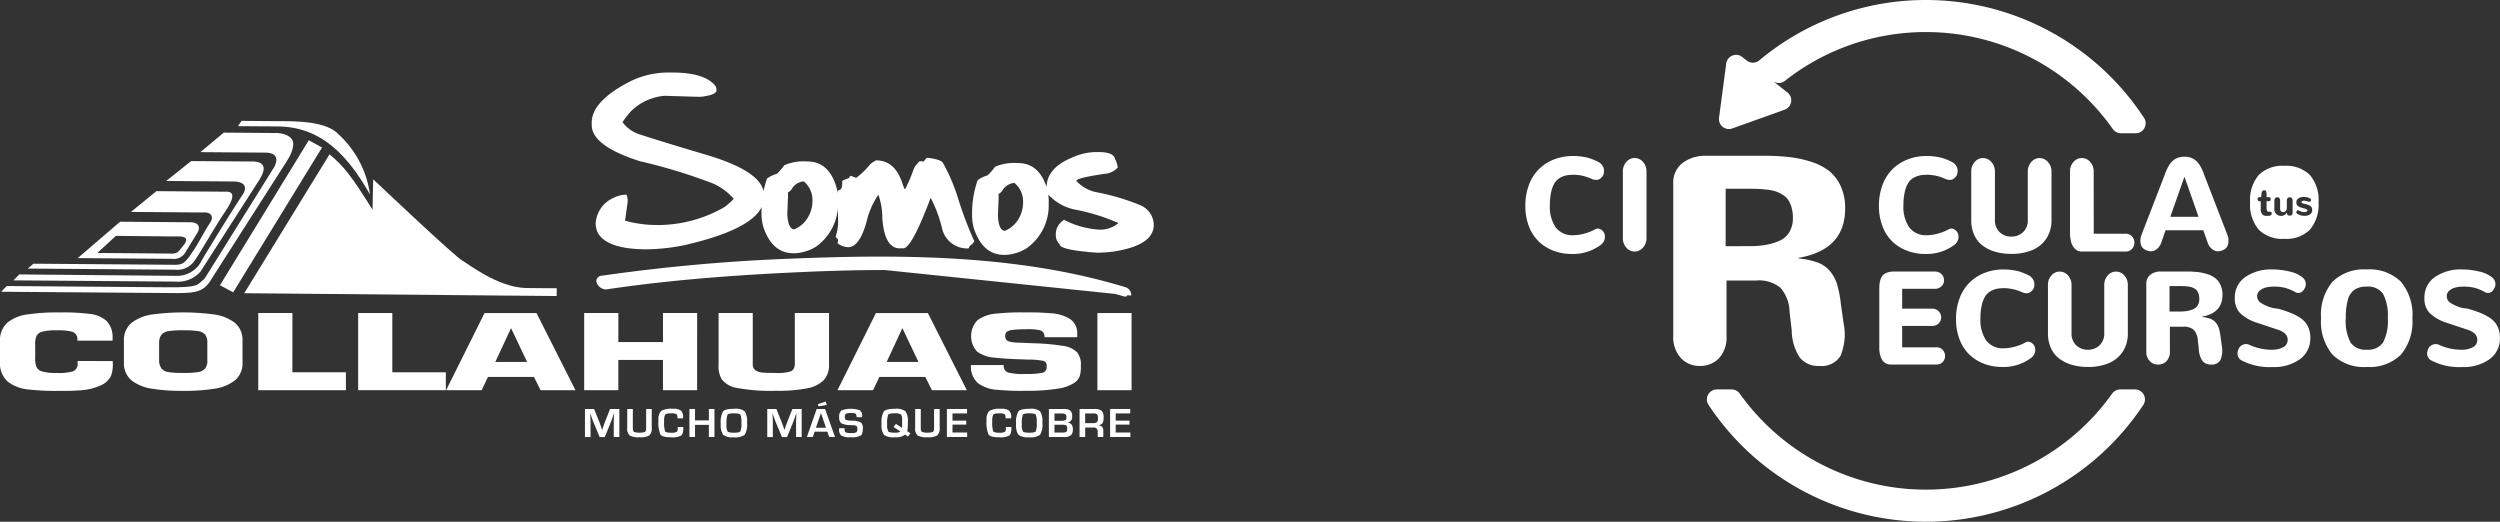 <svg xmlns="http://www.w3.org/2000/svg" width="252.722" height="52.742" viewBox="0 0 252.722 52.742">
  <rect x="0" y="0" width="252.722" height="52.742" fill="#333333" stroke="none"/>
  <g id="Grupo_5456" data-name="Grupo 5456" transform="translate(-80 -23)">
    <g id="Grupo_39" data-name="Grupo 39" transform="translate(234.193 23)">
      <g id="Grupo_33" data-name="Grupo 33" transform="translate(0 15.775)">
        <path id="Trazado_21" data-name="Trazado 21" d="M-239.182-515a4.417,4.417,0,0,1-1.48-.922,4.156,4.156,0,0,1-1-1.534,5.682,5.682,0,0,1-.366-2.089,5.875,5.875,0,0,1,.366-2.122,4.384,4.384,0,0,1,1.013-1.587,4.49,4.49,0,0,1,1.521-.977,5.159,5.159,0,0,1,1.9-.344,6.046,6.046,0,0,1,1.589.195,6.035,6.035,0,0,1,1.071.448,1.121,1.121,0,0,1,.331.324.911.911,0,0,1,.149.376,1.266,1.266,0,0,1-.006.383.749.749,0,0,1-.146.341,1.138,1.138,0,0,1-.263.246.628.628,0,0,1-.36.1,1.179,1.179,0,0,1-.438-.091,4.551,4.551,0,0,0-1.791-.428,4.384,4.384,0,0,0-.762.058,2.087,2.087,0,0,0-.665.25,1.554,1.554,0,0,0-.548.519,2.951,2.951,0,0,0-.347.9,5.844,5.844,0,0,0-.136,1.347,3.656,3.656,0,0,0,.6,2.261,2.1,2.1,0,0,0,1.778.776,4.333,4.333,0,0,0,1.1-.162,4.717,4.717,0,0,0,1.1-.435.56.56,0,0,1,.59.026.8.8,0,0,1,.389.591,1.009,1.009,0,0,1-.454.986,4.664,4.664,0,0,1-2.92.889A5.042,5.042,0,0,1-239.182-515Z" transform="translate(242.031 524.572)" fill="#fff"/>
        <path id="Trazado_22" data-name="Trazado 22" d="M-172.153-514.1a1.4,1.4,0,0,1-.347-.954V-521.8a1.409,1.409,0,0,1,.347-.957,1.081,1.081,0,0,1,.847-.4,1.085,1.085,0,0,1,.844.4,1.4,1.4,0,0,1,.35.957v6.742a1.391,1.391,0,0,1-.35.954,1.1,1.1,0,0,1-.85.4A1.079,1.079,0,0,1-172.153-514.1Z" transform="translate(182.361 523.355)" fill="#fff"/>
      </g>
      <path id="Trazado_23" data-name="Trazado 23" d="M12.866-515a4.418,4.418,0,0,1-1.479-.922,4.156,4.156,0,0,1-1-1.534,5.673,5.673,0,0,1-.367-2.089,5.866,5.866,0,0,1,.367-2.122,4.388,4.388,0,0,1,1.012-1.587,4.5,4.5,0,0,1,1.522-.977,5.155,5.155,0,0,1,1.9-.344,6.048,6.048,0,0,1,1.59.195,6.038,6.038,0,0,1,1.071.448,1.126,1.126,0,0,1,.331.324.921.921,0,0,1,.149.376,1.258,1.258,0,0,1-.007.383.744.744,0,0,1-.146.341,1.144,1.144,0,0,1-.263.246.629.629,0,0,1-.36.1,1.175,1.175,0,0,1-.438-.091,4.553,4.553,0,0,0-1.791-.428,4.386,4.386,0,0,0-.763.058,2.084,2.084,0,0,0-.665.25,1.556,1.556,0,0,0-.549.519,2.94,2.94,0,0,0-.347.9,5.833,5.833,0,0,0-.137,1.347,3.653,3.653,0,0,0,.6,2.261,2.1,2.1,0,0,0,1.778.776,4.33,4.33,0,0,0,1.1-.162,4.708,4.708,0,0,0,1.1-.435.561.561,0,0,1,.591.026.806.806,0,0,1,.389.591,1.008,1.008,0,0,1-.454.986,4.663,4.663,0,0,1-2.92.889A5.042,5.042,0,0,1,12.866-515Z" transform="translate(25.727 540.347)" fill="#fff"/>
      <path id="Trazado_24" data-name="Trazado 24" d="M78.245-513.6a3.913,3.913,0,0,1-1.281-.629,2.761,2.761,0,0,1-.85-1.074,3.583,3.583,0,0,1-.3-1.509v-4.905a1.4,1.4,0,0,1,.347-.954,1.085,1.085,0,0,1,.847-.4,1.1,1.1,0,0,1,.847.4,1.382,1.382,0,0,1,.354.954v4.866a1.63,1.63,0,0,0,.49,1.282,1.688,1.688,0,0,0,1.165.438,1.709,1.709,0,0,0,1.174-.438,1.625,1.625,0,0,0,.493-1.282v-4.866a1.389,1.389,0,0,1,.35-.954,1.088,1.088,0,0,1,.844-.4,1.1,1.1,0,0,1,.847.4,1.383,1.383,0,0,1,.354.954v4.905a3.3,3.3,0,0,1-.529,1.891,3.149,3.149,0,0,1-1.431,1.158,5.428,5.428,0,0,1-2.1.376A5.746,5.746,0,0,1,78.245-513.6Z" transform="translate(-30.737 539.051)" fill="#fff"/>
      <path id="Trazado_25" data-name="Trazado 25" d="M146.708-514a1.562,1.562,0,0,1-.38-.714,4,4,0,0,1-.1-.941V-521.8a1.39,1.39,0,0,1,.35-.954,1.088,1.088,0,0,1,.844-.4,1.1,1.1,0,0,1,.85.4,1.389,1.389,0,0,1,.35.954l.007,6.3h3.251a.81.81,0,0,1,.607.26.882.882,0,0,1,.25.636.893.893,0,0,1-.25.639.806.806,0,0,1-.607.263h-4.451A.941.941,0,0,1,146.708-514Z" transform="translate(-91.167 539.13)" fill="#fff"/>
      <path id="Trazado_26" data-name="Trazado 26" d="M202.761-516.64h-3.815l-.428,1.22a1.389,1.389,0,0,1-.464.688.925.925,0,0,1-.633.217,1.361,1.361,0,0,1-.607-.195.832.832,0,0,1-.38-.552,1.6,1.6,0,0,1,.052-.847l2.368-6.125a4.706,4.706,0,0,1,.415-.925,1.993,1.993,0,0,1,.487-.568,1.624,1.624,0,0,1,.516-.269,2.074,2.074,0,0,1,.58-.075,2.077,2.077,0,0,1,.581.075,1.628,1.628,0,0,1,.516.269,2.006,2.006,0,0,1,.487.568,4.757,4.757,0,0,1,.415.925l2.368,6.125a1.6,1.6,0,0,1,.052.847.833.833,0,0,1-.379.552,1.364,1.364,0,0,1-.607.195.923.923,0,0,1-.632-.217,1.385,1.385,0,0,1-.464-.688Zm-1.908-5.412L199.425-518h2.855Z" transform="translate(-134.223 539.916)" fill="#fff"/>
      <g id="Grupo_37" data-name="Grupo 37" transform="translate(14.954 15.75)">
        <g id="Grupo_36" data-name="Grupo 36">
          <g id="Grupo_35" data-name="Grupo 35">
            <g id="Grupo_34" data-name="Grupo 34">
              <path id="Trazado_27" data-name="Trazado 27" d="M-135.827-504.318a3.124,3.124,0,0,1-.759-2.225v-15.363a2.511,2.511,0,0,1,.941-2.123,3.781,3.781,0,0,1,2.371-.722h5.865a22.992,22.992,0,0,1,2.517.124,11.511,11.511,0,0,1,2.218.474,5.728,5.728,0,0,1,1.831.926,4.192,4.192,0,0,1,1.182,1.539,5.274,5.274,0,0,1,.452,2.261q0,4.173-4.7,4.99v.059a7.967,7.967,0,0,1,1.926.416,2.982,2.982,0,0,1,1.233.861,3.809,3.809,0,0,1,.729,1.357,11.709,11.709,0,0,1,.387,2.035l.277,1.94a5.611,5.611,0,0,1-.328,3.253,2.233,2.233,0,0,1-2.123,1.007,2.38,2.38,0,0,1-1.984-.846,5.057,5.057,0,0,1-.817-2.728l-.219-1.911a3.826,3.826,0,0,0-.912-2.407,3.424,3.424,0,0,0-2.473-.744H-131.2v5.6a3.105,3.105,0,0,1-.759,2.254,2.589,2.589,0,0,1-1.941.781A2.524,2.524,0,0,1-135.827-504.318Zm6.9-11.3a10.373,10.373,0,0,0,1.6-.109,6.194,6.194,0,0,0,1.386-.394A2.239,2.239,0,0,0-124.87-517a2.729,2.729,0,0,0,.379-1.488,3.671,3.671,0,0,0-.138-1.058,2.738,2.738,0,0,0-.35-.766,1.81,1.81,0,0,0-.583-.525,3.634,3.634,0,0,0-.708-.328,4.419,4.419,0,0,0-.868-.168q-.533-.058-.912-.073t-.992-.015h-2.247v5.807Z" transform="translate(136.586 524.751)" fill="#fff"/>
            </g>
          </g>
        </g>
      </g>
      <path id="Trazado_28" data-name="Trazado 28" d="M280.662-516.667a3.387,3.387,0,0,0-2.582-.924,3.393,3.393,0,0,0-2.587.924,3.894,3.894,0,0,0-.874,2.768,3.887,3.887,0,0,0,.874,2.763,3.393,3.393,0,0,0,2.587.924,3.387,3.387,0,0,0,2.582-.924,3.888,3.888,0,0,0,.874-2.763A3.9,3.9,0,0,0,280.662-516.667Zm-3.892,4.02a.153.153,0,0,1-.076.064,1.283,1.283,0,0,1-.425.05.569.569,0,0,1-.426-.167.778.778,0,0,1-.15-.536v-.783h-.112a.211.211,0,0,1-.154-.05.219.219,0,0,1-.051-.162.172.172,0,0,1,.2-.193h.159l.04-.359q.033-.341.28-.341.228,0,.228.372v.328h.225q.193,0,.193.206a.2.2,0,0,1-.05.15.213.213,0,0,1-.155.049h-.214v.655a.677.677,0,0,0,.055.327.206.206,0,0,0,.2.082l.107-.006a.135.135,0,0,1,.091.03.16.16,0,0,1,.053.082.338.338,0,0,1,.012.1A.191.191,0,0,1,276.77-512.647Zm2.146-.231a.349.349,0,0,1-.072.242.291.291,0,0,1-.225.078q-.287,0-.287-.324v-.022a.588.588,0,0,1-.226.278.714.714,0,0,1-.381.09.631.631,0,0,1-.467-.191.71.71,0,0,1-.189-.522v-.769a.5.5,0,0,1,.073-.295.267.267,0,0,1,.231-.1.24.24,0,0,1,.215.1.533.533,0,0,1,.066.3v.76a.35.35,0,0,0,.084.25.283.283,0,0,0,.215.088.351.351,0,0,0,.268-.118.418.418,0,0,0,.11-.3v-.685a.5.5,0,0,1,.073-.295.267.267,0,0,1,.231-.1.24.24,0,0,1,.215.1.531.531,0,0,1,.067.3Zm1.567.287a1.115,1.115,0,0,1-.422.053,1.276,1.276,0,0,1-.7-.223.173.173,0,0,1-.066-.092.169.169,0,0,1,0-.106.24.24,0,0,1,.054-.091.144.144,0,0,1,.1-.046.237.237,0,0,1,.126.027l.069.036c.037.02.07.037.1.049a.733.733,0,0,0,.119.04.759.759,0,0,0,.16.024.536.536,0,0,0,.123,0,.776.776,0,0,0,.124-.021.2.2,0,0,0,.1-.054.139.139,0,0,0,.039-.1.123.123,0,0,0-.057-.093.426.426,0,0,0-.162-.071l-.254-.068q-.143-.041-.23-.071a1.277,1.277,0,0,1-.175-.077.439.439,0,0,1-.134-.1.451.451,0,0,1-.075-.138.582.582,0,0,1-.028-.192.466.466,0,0,1,.232-.416,1.025,1.025,0,0,1,.62-.124,1.211,1.211,0,0,1,.213.029,1.233,1.233,0,0,1,.154.043q.053.021.136.059a.209.209,0,0,1,.1.085.174.174,0,0,1,.027.107.236.236,0,0,1-.034.1.13.13,0,0,1-.087.06.24.24,0,0,1-.13-.011,1.573,1.573,0,0,0-.374-.088c-.044,0-.091,0-.141,0a.308.308,0,0,0-.135.036.1.1,0,0,0-.061.089.122.122,0,0,0,.049.1.44.44,0,0,0,.161.062l.252.063a2.275,2.275,0,0,1,.259.082.791.791,0,0,1,.189.106.407.407,0,0,1,.127.157.544.544,0,0,1,.044.22.545.545,0,0,1-.1.348A.61.61,0,0,1,280.483-512.591Z" transform="translate(-201.351 534.356)" fill="#fff"/>
      <path id="Trazado_29" data-name="Trazado 29" d="M-70.831-358.218a1.016,1.016,0,0,0-.825.43,23.111,23.111,0,0,1-18.818,9.7,23.112,23.112,0,0,1-18.818-9.7,1.015,1.015,0,0,0-.825-.43h-1.49a1.009,1.009,0,0,0-.844,1.564,26.367,26.367,0,0,0,21.977,11.811A26.367,26.367,0,0,0-68.5-356.654a1.009,1.009,0,0,0-.844-1.564Z" transform="translate(130.972 397.585)" fill="#fff"/>
      <path id="Trazado_30" data-name="Trazado 30" d="M-83.089-635.809a26.243,26.243,0,0,0-16.85,6.105,1,1,0,0,1-1.261.015h0l-.456-.358a1.008,1.008,0,0,0-1.622.66l-.727,5.481a1.008,1.008,0,0,0,1.339,1.082l5.294-1.895a1.008,1.008,0,0,0,.283-1.742l-.684-.537-2.095-1.645,1.283,1.007a1,1,0,0,0,1.238,0,23.007,23.007,0,0,1,14.257-4.933,23.114,23.114,0,0,1,18.888,9.8,1.016,1.016,0,0,0,.828.434h1.484a1.009,1.009,0,0,0,.846-1.56A26.368,26.368,0,0,0-83.089-635.809Z" transform="translate(123.587 635.809)" fill="#fff"/>
      <g id="Grupo_38" data-name="Grupo 38" transform="translate(35.782 27.242)">
        <path id="Trazado_31" data-name="Trazado 31" d="M10.895-433a1,1,0,0,1-.362-.394,2.136,2.136,0,0,1-.191-.526,2.714,2.714,0,0,1-.061-.588v-5.866q0-.368.026-.62a2.177,2.177,0,0,1,.116-.507,1.053,1.053,0,0,1,.249-.41,1.13,1.13,0,0,1,.433-.249,2.056,2.056,0,0,1,.662-.094h4.161a.878.878,0,0,1,.636.255.837.837,0,0,1,.262.623.817.817,0,0,1-.262.617.89.89,0,0,1-.636.249H12.594v2.009h3.043a.877.877,0,0,1,.636.255.837.837,0,0,1,.262.623.816.816,0,0,1-.262.617.89.89,0,0,1-.636.249H12.594v2.164h3.5a.788.788,0,0,1,.591.252.86.86,0,0,1,.242.62.85.85,0,0,1-.242.617.792.792,0,0,1-.591.249H11.438A1,1,0,0,1,10.895-433Z" transform="translate(-10.281 442.462)" fill="#fff"/>
        <path id="Trazado_32" data-name="Trazado 32" d="M67.83-434.18a4.409,4.409,0,0,1-1.473-.917,4.144,4.144,0,0,1-1-1.528,5.651,5.651,0,0,1-.365-2.08,5.845,5.845,0,0,1,.365-2.113,4.363,4.363,0,0,1,1.008-1.58,4.465,4.465,0,0,1,1.515-.972,5.134,5.134,0,0,1,1.893-.343,6.015,6.015,0,0,1,1.583.194,6.022,6.022,0,0,1,1.066.446,1.129,1.129,0,0,1,.329.323.911.911,0,0,1,.149.375,1.261,1.261,0,0,1-.007.381.745.745,0,0,1-.145.339,1.135,1.135,0,0,1-.262.246.626.626,0,0,1-.359.1,1.162,1.162,0,0,1-.436-.091,4.538,4.538,0,0,0-1.783-.426,4.375,4.375,0,0,0-.759.058,2.086,2.086,0,0,0-.662.249,1.548,1.548,0,0,0-.546.517,2.932,2.932,0,0,0-.346.892,5.8,5.8,0,0,0-.135,1.341,3.64,3.64,0,0,0,.594,2.251,2.1,2.1,0,0,0,1.77.772,4.322,4.322,0,0,0,1.1-.162,4.693,4.693,0,0,0,1.092-.433.559.559,0,0,1,.588.026.8.8,0,0,1,.387.588,1,1,0,0,1-.452.982,4.645,4.645,0,0,1-2.907.885A5.016,5.016,0,0,1,67.83-434.18Z" transform="translate(-57.234 443.713)" fill="#fff"/>
        <path id="Trazado_33" data-name="Trazado 33" d="M132.928-432.784a3.9,3.9,0,0,1-1.276-.627,2.75,2.75,0,0,1-.847-1.07,3.571,3.571,0,0,1-.3-1.5v-4.884a1.392,1.392,0,0,1,.346-.95,1.081,1.081,0,0,1,.843-.394,1.093,1.093,0,0,1,.843.394,1.376,1.376,0,0,1,.352.95v4.846a1.623,1.623,0,0,0,.488,1.276,1.682,1.682,0,0,0,1.16.436,1.7,1.7,0,0,0,1.169-.436,1.616,1.616,0,0,0,.491-1.276v-4.846a1.385,1.385,0,0,1,.349-.95,1.084,1.084,0,0,1,.84-.394,1.093,1.093,0,0,1,.843.394,1.376,1.376,0,0,1,.352.95v4.884a3.282,3.282,0,0,1-.527,1.883,3.134,3.134,0,0,1-1.424,1.154,5.413,5.413,0,0,1-2.093.375A5.72,5.72,0,0,1,132.928-432.784Z" transform="translate(-113.455 442.423)" fill="#fff"/>
        <path id="Trazado_34" data-name="Trazado 34" d="M200.957-433.251a1.383,1.383,0,0,1-.336-.985v-6.8a1.112,1.112,0,0,1,.417-.94,1.673,1.673,0,0,1,1.05-.32h2.6a10.178,10.178,0,0,1,1.115.055,5.1,5.1,0,0,1,.982.21,2.539,2.539,0,0,1,.811.41,1.854,1.854,0,0,1,.523.682,2.336,2.336,0,0,1,.2,1q0,1.848-2.08,2.21v.026a3.539,3.539,0,0,1,.853.184,1.321,1.321,0,0,1,.546.381,1.683,1.683,0,0,1,.323.6,5.17,5.17,0,0,1,.171.9l.123.859a2.487,2.487,0,0,1-.146,1.441.988.988,0,0,1-.94.446,1.053,1.053,0,0,1-.879-.375,2.242,2.242,0,0,1-.362-1.208l-.1-.846a1.694,1.694,0,0,0-.4-1.066,1.517,1.517,0,0,0-1.1-.329h-1.324v2.481a1.376,1.376,0,0,1-.336,1,1.145,1.145,0,0,1-.859.346A1.118,1.118,0,0,1,200.957-433.251Zm3.056-5a4.6,4.6,0,0,0,.708-.048,2.743,2.743,0,0,0,.614-.175.988.988,0,0,0,.475-.391,1.208,1.208,0,0,0,.168-.659,1.625,1.625,0,0,0-.061-.469,1.223,1.223,0,0,0-.155-.339.8.8,0,0,0-.258-.233,1.6,1.6,0,0,0-.313-.145,1.954,1.954,0,0,0-.384-.074q-.236-.026-.4-.032t-.439-.007h-1v2.572Z" transform="translate(-173.628 442.5)" fill="#fff"/>
        <path id="Trazado_35" data-name="Trazado 35" d="M264.344-434.552a.77.77,0,0,1-.284-.333.784.784,0,0,1-.068-.41,1.281,1.281,0,0,1,.116-.407.768.768,0,0,1,.271-.32.909.909,0,0,1,.394-.149.822.822,0,0,1,.481.107,5.521,5.521,0,0,0,2.177.465,2.406,2.406,0,0,0,1.173-.252.823.823,0,0,0,.455-.769q0-.678-.995-1.008l-2.145-.711a4.4,4.4,0,0,1-1.705-1,2.145,2.145,0,0,1-.5-1.5,2.487,2.487,0,0,1,1.04-2.094,4.574,4.574,0,0,1,2.81-.782,7.2,7.2,0,0,1,1.722.217,2.987,2.987,0,0,1,1.341.643.833.833,0,0,1,.245.439.817.817,0,0,1-.026.459,1.308,1.308,0,0,1-.223.381.6.6,0,0,1-.346.217.661.661,0,0,1-.4-.042,4.756,4.756,0,0,0-1.076-.455,4.576,4.576,0,0,0-1.147-.126,3.271,3.271,0,0,0-.808.094,1.441,1.441,0,0,0-.62.32.712.712,0,0,0-.252.549.777.777,0,0,0,.346.662,3.937,3.937,0,0,0,1.018.475,2.283,2.283,0,0,0,.494.1,2.433,2.433,0,0,1,.5.1q.594.181,1.018.349a5.6,5.6,0,0,1,.824.41,2.609,2.609,0,0,1,.643.527,2.209,2.209,0,0,1,.387.682,2.591,2.591,0,0,1,.145.895,2.586,2.586,0,0,1-1.04,2.168,4.517,4.517,0,0,1-2.817.8A6.049,6.049,0,0,1,264.344-434.552Z" transform="translate(-227.776 443.713)" fill="#fff"/>
        <path id="Trazado_36" data-name="Trazado 36" d="M326.341-435.094a5.189,5.189,0,0,1-1.167-3.689,5.2,5.2,0,0,1,1.167-3.7,4.53,4.53,0,0,1,3.453-1.234,4.522,4.522,0,0,1,3.447,1.234,5.2,5.2,0,0,1,1.166,3.7,5.191,5.191,0,0,1-1.166,3.689,4.522,4.522,0,0,1-3.447,1.234A4.53,4.53,0,0,1,326.341-435.094Zm5.091-1.221a4.6,4.6,0,0,0,.488-2.468,4.631,4.631,0,0,0-.488-2.481,1.836,1.836,0,0,0-1.638-.717,2.178,2.178,0,0,0-1.224.3,1.8,1.8,0,0,0-.675,1,6.527,6.527,0,0,0-.219,1.893,4.6,4.6,0,0,0,.487,2.468,1.829,1.829,0,0,0,1.632.717A1.836,1.836,0,0,0,331.432-436.315Z" transform="translate(-280.517 443.713)" fill="#fff"/>
        <path id="Trazado_37" data-name="Trazado 37" d="M399.513-434.552a.77.77,0,0,1-.284-.333.782.782,0,0,1-.068-.41,1.274,1.274,0,0,1,.116-.407.768.768,0,0,1,.271-.32.911.911,0,0,1,.394-.149.821.821,0,0,1,.481.107,5.522,5.522,0,0,0,2.177.465,2.407,2.407,0,0,0,1.173-.252.823.823,0,0,0,.455-.769q0-.678-.995-1.008l-2.145-.711a4.4,4.4,0,0,1-1.706-1,2.145,2.145,0,0,1-.5-1.5,2.488,2.488,0,0,1,1.04-2.094,4.573,4.573,0,0,1,2.81-.782,7.2,7.2,0,0,1,1.722.217,2.986,2.986,0,0,1,1.34.643.831.831,0,0,1,.245.439.819.819,0,0,1-.025.459,1.311,1.311,0,0,1-.223.381.6.6,0,0,1-.346.217.661.661,0,0,1-.4-.042,4.757,4.757,0,0,0-1.076-.455,4.577,4.577,0,0,0-1.147-.126,3.27,3.27,0,0,0-.808.094,1.442,1.442,0,0,0-.62.32.712.712,0,0,0-.252.549.778.778,0,0,0,.346.662,3.938,3.938,0,0,0,1.018.475,2.283,2.283,0,0,0,.494.1,2.434,2.434,0,0,1,.5.1q.594.181,1.018.349a5.592,5.592,0,0,1,.824.41,2.605,2.605,0,0,1,.643.527,2.209,2.209,0,0,1,.388.682,2.591,2.591,0,0,1,.145.895,2.586,2.586,0,0,1-1.04,2.168,4.517,4.517,0,0,1-2.817.8A6.05,6.05,0,0,1,399.513-434.552Z" transform="translate(-343.776 443.713)" fill="#fff"/>
      </g>
    </g>
    <g id="Grupo_98" data-name="Grupo 98" transform="translate(80 30.334)">
      <g id="Grupo_87" data-name="Grupo 87" transform="translate(59.819 0)">
        <g id="Grupo_86" data-name="Grupo 86" transform="translate(0)">
          <path id="Trazado_126" data-name="Trazado 126" d="M241.132,70.34a3.251,3.251,0,0,1-.427,1.51,2.869,2.869,0,0,1-1.4,1.252q-.648,0-.717-1.557l.075-1.84-.017-.318a1.159,1.159,0,0,0,.377-.325,1.54,1.54,0,0,1,1.232-.8,2.444,2.444,0,0,1,.876,1.934Zm13.2-3.913q-.1-.338-1.444-.54l-.212,0-.317.373-.365-.051a2.4,2.4,0,0,0-.614.767,15.573,15.573,0,0,1-.867,2.047h-.081l-.159-.4q-.73-2.472-2.7-2.486a2.4,2.4,0,0,0-.6.391,7.984,7.984,0,0,1-1.419,1.378L245,67.7c-.054,0-.116.08-.185.239q-.67.207-.671.313l0,.212q-.006.713-.441.71l-.021.274a3.833,3.833,0,0,0-.18-.767q-.781-2.415-2.857-2.431h-.04a4.849,4.849,0,0,0-2.312.379,6.067,6.067,0,0,1-.746.862,3.151,3.151,0,0,0-1.007.484,9.443,9.443,0,0,0-.355,1.283q-.414-2.062-5.654-3.64-4.617-1.373-6.7-2.053a3.5,3.5,0,0,1-1.9-1.286,8.283,8.283,0,0,1,.9-1.151,5.5,5.5,0,0,1,3.355-1.518l3.281.1a2.857,2.857,0,0,0,.851-.071q1.116-.175,1.119-.609a1.075,1.075,0,0,0-.1-.4q-1.053-1.347-4.284-1.371l-.456,0a8.668,8.668,0,0,0-3.968.935q-3.794,1.967-3.811,4.107l0,.251q-.017,2.111,4.862,3.669a55.388,55.388,0,0,1,7.366,2.242,5.948,5.948,0,0,1,2.125,1.558,5.77,5.77,0,0,1-.939.841,13.424,13.424,0,0,1-7,1.809,11.7,11.7,0,0,1-3.045-.436l.269-1.936a1.7,1.7,0,0,0-.126-.694,2.952,2.952,0,0,0-1.269.308,3.006,3.006,0,0,0-1.843,2.589,2.254,2.254,0,0,0,.245,1.013q.959,1.588,4.818,1.616a19.882,19.882,0,0,0,3.923-.425q6.663-1.533,7.789-3.843-.009.208-.012.421v.2a4.824,4.824,0,0,0,.191,1.4q.88,2.629,3.038,2.644h.142a4.45,4.45,0,0,0,2.142-.668,5.268,5.268,0,0,0,2.2-3.844l.037,1.355a4.666,4.666,0,0,1-.265,1.492l.251.281,0,.174-.052.2a1.959,1.959,0,0,0,1.06.4q1.145.008,1.864-2.531a8.008,8.008,0,0,1,1.207-2.777,7.072,7.072,0,0,1,.4,2.393q.219,3.019,1.758,3.03l.354,0q.85.006,2.755-5.069h.04a13.575,13.575,0,0,1,1.12,3.006,2.6,2.6,0,0,0,2.617,2.072c.094,0,.142-.067.143-.2q.5-.391.5-.546a39,39,0,0,1-1.577-4.137,18.7,18.7,0,0,0-1.57-3.742" transform="translate(-218.82 -57.261)" fill="#fff"/>
          <path id="Trazado_127" data-name="Trazado 127" d="M347.126,88.194a3.248,3.248,0,0,1-.427,1.51,2.872,2.872,0,0,1-1.4,1.252q-.649,0-.717-1.557l.076-1.84-.017-.318a1.138,1.138,0,0,0,.377-.325,1.538,1.538,0,0,1,1.232-.8,2.441,2.441,0,0,1,.875,1.934Zm11.962.222a22.912,22.912,0,0,0-4.406-1.333,3.771,3.771,0,0,1-2.168-1.163q0-.318,2.933-.73a1.9,1.9,0,0,0,1.25-.637,2.948,2.948,0,0,0-.267-.85q-.156-.7-1.635-.706l-.334,0a6.01,6.01,0,0,0-2.364.551q-2.561,1.043-2.6,3a.038.038,0,0,0,0-.007q-.781-2.416-2.857-2.43h-.04a4.851,4.851,0,0,0-2.313.378,6.052,6.052,0,0,1-.746.862,3.138,3.138,0,0,0-1.007.484,10.022,10.022,0,0,0-.563,3.312l0,.2a4.829,4.829,0,0,0,.191,1.4q.88,2.629,3.038,2.644h.142a4.465,4.465,0,0,0,2.142-.669,5.3,5.3,0,0,0,2.233-4.408l0-.356a4.645,4.645,0,0,0-.044-.665,5.006,5.006,0,0,0,2.874,1.553,20.191,20.191,0,0,1,4.183,1.313v.039a2.8,2.8,0,0,1-1.919.641,8.857,8.857,0,0,1-3.537-.989,1.692,1.692,0,0,0-.841,1.333l0,.192a1.239,1.239,0,0,0,.387.938q0,.587,3.751.856A12.222,12.222,0,0,0,356.609,93q3.713-.657,3.728-2.633a2.189,2.189,0,0,0-1.25-1.946" transform="translate(-303.522 -74.96)" fill="#fff"/>
        </g>
        <path id="Trazado_128" data-name="Trazado 128" d="M273.722,119.93c-6.921-2.1-14.8-3.074-24.785-3.074-2.5,0-5.244.061-8.378.185a182.967,182.967,0,0,0-19.708,1.746.568.568,0,0,0-.557.588,1.031,1.031,0,0,0,.974.795.751.751,0,0,0,.107-.008c5.311-.79,11.08-1.321,18.157-1.672,3.8-.189,6.954-.277,9.927-.277l23.28,2.415c.275.079.553.151.826.234a.7.7,0,0,0,.2.033h0a.2.2,0,0,0,.215-.139l.391.041A.842.842,0,0,0,273.722,119.93Z" transform="translate(-219.833 -98.25)" fill="#fff"/>
      </g>
      <g id="Grupo_91" data-name="Grupo 91" transform="translate(59.134 33.256)">
        <path id="Trazado_129" data-name="Trazado 129" d="M220.1,166.2v2.831h-.564v-1.543c0-.123,0-.263.011-.419l.011-.212.011-.209h-.018l-.068.2-.065.2q-.091.266-.141.392l-.654,1.6h-.515l-.66-1.585q-.054-.13-.144-.392l-.067-.2-.068-.195h-.018l.011.205.011.207q.014.241.013.413v1.543h-.564V166.2h.92l.532,1.311c.037.091.085.222.144.392l.066.2.068.195h.019l.063-.195.065-.195c.054-.165.1-.3.14-.39l.523-1.315Z" transform="translate(-216.624 -165.446)" fill="#fff"/>
        <path id="Trazado_130" data-name="Trazado 130" d="M232.22,166.2h.565v1.884a.979.979,0,0,1-.239.782,1.7,1.7,0,0,1-.975.191,1.9,1.9,0,0,1-1.02-.181.92.92,0,0,1-.242-.761V166.2h.565v1.915c0,.209.038.341.117.4a1.879,1.879,0,0,0,1.115,0q.114-.084.114-.416Z" transform="translate(-226.036 -165.446)" fill="#fff"/>
        <path id="Trazado_131" data-name="Trazado 131" d="M242.359,167.969h.567v.1q0,.592-.227.765a1.873,1.873,0,0,1-1,.173q-.881,0-1.084-.274a3.1,3.1,0,0,1-.2-1.465,1.166,1.166,0,0,1,.274-.922,2.008,2.008,0,0,1,1.149-.221,1.392,1.392,0,0,1,.85.182.929.929,0,0,1,.214.721l0,.064h-.567v-.072c0-.185-.036-.3-.11-.356a1.017,1.017,0,0,0-.5-.078q-.525,0-.631.122a1.413,1.413,0,0,0-.106.726,2.634,2.634,0,0,0,.095.963c.063.1.268.15.614.15a1.158,1.158,0,0,0,.546-.083c.083-.055.125-.178.125-.365Z" transform="translate(-232.984 -165.391)" fill="#fff"/>
        <path id="Trazado_132" data-name="Trazado 132" d="M252.424,166.2v1.155h-1.4V166.2h-.564v2.831h.564v-1.224h1.4v1.224h.565V166.2Z" transform="translate(-239.899 -165.447)" fill="#fff"/>
        <g id="Grupo_88" data-name="Grupo 88" transform="translate(13.739 0.732)">
          <path id="Trazado_133" data-name="Trazado 133" d="M261.963,166.584c-.379,0-.6.047-.665.139a2.553,2.553,0,0,0-.1.963,1.378,1.378,0,0,0,.112.734q.112.125.662.125.525,0,.629-.14a1.914,1.914,0,0,0,.1-.849,1.942,1.942,0,0,0-.1-.841q-.1-.13-.648-.13m.044-.46a1.472,1.472,0,0,1,1.044.256,1.864,1.864,0,0,1,.233,1.146,2.035,2.035,0,0,1-.234,1.226,1.667,1.667,0,0,1-1.135.253,1.514,1.514,0,0,1-1.048-.249,1.717,1.717,0,0,1-.238-1.1,2.177,2.177,0,0,1,.233-1.272q.233-.259,1.145-.259" transform="translate(-260.629 -166.124)" fill="#fff"/>
          <path id="Trazado_134" data-name="Trazado 134" d="M279.125,166.2v2.831h-.565v-1.543c0-.123,0-.263.011-.419l.011-.212.011-.209h-.018l-.068.2-.065.2q-.091.266-.141.392l-.654,1.6h-.515l-.66-1.585q-.054-.13-.144-.392l-.067-.2-.068-.195h-.018l.011.205.011.207q.014.241.013.413v1.543h-.564V166.2h.92l.532,1.311c.037.091.085.222.144.392l.066.2.068.195h.019l.063-.195.065-.195q.081-.248.14-.39l.523-1.315Z" transform="translate(-270.958 -166.178)" fill="#fff"/>
        </g>
        <path id="Trazado_135" data-name="Trazado 135" d="M289.893,164.953l.514,1.475h-1.02Zm-.432-.417-.989,2.832h.6l.185-.544h1.284l.189.544h.587l-1.005-2.832Zm.127-.491.057.214.837-.135-.1-.344Z" transform="translate(-266.04 -163.779)" fill="#fff"/>
        <g id="Grupo_89" data-name="Grupo 89" transform="translate(25.677 0.732)">
          <path id="Trazado_136" data-name="Trazado 136" d="M301.2,166.974h-.551a.464.464,0,0,1,0-.058c-.013-.159-.05-.259-.111-.3a.931.931,0,0,0-.431-.061,1.242,1.242,0,0,0-.525.07.313.313,0,0,0-.123.3c0,.179.033.285.1.321a2.4,2.4,0,0,0,.663.083,1.807,1.807,0,0,1,.86.18.728.728,0,0,1,.2.6q0,.565-.229.729a1.976,1.976,0,0,1-1.009.165,1.8,1.8,0,0,1-.932-.161.76.76,0,0,1-.23-.656l0-.1h.549l0,.06q0,.3.109.363a1.521,1.521,0,0,0,.6.067.96.96,0,0,0,.484-.076q.1-.077.1-.355a.352.352,0,0,0-.079-.272.63.63,0,0,0-.343-.082l-.312-.019a1.923,1.923,0,0,1-.9-.187.771.771,0,0,1-.2-.633.761.761,0,0,1,.236-.661,2.789,2.789,0,0,1,1.85-.014.656.656,0,0,1,.233.592Z" transform="translate(-298.867 -166.124)" fill="#fff"/>
          <path id="Trazado_137" data-name="Trazado 137" d="M313.869,167.972l.236-.323.614.4c.012-.1.017-.171.017-.206V167.2c0-.264-.045-.433-.135-.507a1.084,1.084,0,0,0-.612-.111q-.569,0-.665.139a2.538,2.538,0,0,0-.1.963,1.324,1.324,0,0,0,.117.74q.117.119.729.119a.822.822,0,0,0,.488-.127Zm1.694.629-.233.324-.283-.187a1.542,1.542,0,0,1-1.055.267,1.648,1.648,0,0,1-1.095-.243,1.687,1.687,0,0,1-.242-1.1,2.21,2.21,0,0,1,.23-1.268q.23-.266,1.1-.266a1.6,1.6,0,0,1,1.091.25,1.842,1.842,0,0,1,.236,1.152,4.185,4.185,0,0,1-.059.871Z" transform="translate(-308.35 -166.124)" fill="#fff"/>
          <path id="Trazado_138" data-name="Trazado 138" d="M325.451,166.2h.565v1.884a.981.981,0,0,1-.239.782,1.7,1.7,0,0,1-.976.191,1.9,1.9,0,0,1-1.02-.181.92.92,0,0,1-.241-.761V166.2h.565v1.915c0,.209.039.341.117.4a1.878,1.878,0,0,0,1.115,0q.115-.084.115-.416Z" transform="translate(-315.837 -166.178)" fill="#fff"/>
        </g>
        <path id="Trazado_139" data-name="Trazado 139" d="M333.809,166.2v2.831h2.049v-.452h-1.484v-.8h1.395v-.4h-1.395v-.73h1.471V166.2Z" transform="translate(-297.222 -165.447)" fill="#fff"/>
        <g id="Grupo_90" data-name="Grupo 90" transform="translate(40.597 0.732)">
          <path id="Trazado_140" data-name="Trazado 140" d="M348.6,167.969h.567v.1q0,.592-.227.765a1.874,1.874,0,0,1-1,.173q-.881,0-1.083-.274a3.1,3.1,0,0,1-.2-1.465,1.166,1.166,0,0,1,.274-.922,2.008,2.008,0,0,1,1.149-.221,1.392,1.392,0,0,1,.85.182.93.93,0,0,1,.214.721l0,.064h-.567v-.072c0-.185-.036-.3-.11-.356a1.015,1.015,0,0,0-.5-.078q-.525,0-.631.122a1.413,1.413,0,0,0-.106.726,2.627,2.627,0,0,0,.095.963c.063.1.268.15.614.15a1.158,1.158,0,0,0,.546-.083c.083-.055.125-.178.125-.365Z" transform="translate(-346.654 -166.123)" fill="#fff"/>
          <path id="Trazado_141" data-name="Trazado 141" d="M357.588,166.584q-.569,0-.665.139a2.538,2.538,0,0,0-.1.963,1.378,1.378,0,0,0,.112.734q.112.125.662.125.525,0,.629-.14a1.914,1.914,0,0,0,.1-.849,1.943,1.943,0,0,0-.1-.841q-.1-.13-.648-.13m.043-.46a1.471,1.471,0,0,1,1.044.256,1.862,1.862,0,0,1,.233,1.146,2.037,2.037,0,0,1-.234,1.226,1.667,1.667,0,0,1-1.135.253,1.515,1.515,0,0,1-1.048-.249,1.715,1.715,0,0,1-.238-1.1,2.177,2.177,0,0,1,.233-1.272q.233-.259,1.144-.259" transform="translate(-353.257 -166.124)" fill="#fff"/>
          <path id="Trazado_142" data-name="Trazado 142" d="M367.4,168.583h.619l.2,0a.626.626,0,0,0,.377-.077.424.424,0,0,0,.091-.323q0-.258-.1-.324a.993.993,0,0,0-.467-.067H367.4Zm0-1.191h.691a.821.821,0,0,0,.428-.071c.062-.047.093-.155.093-.326q0-.34-.406-.34H367.4Zm-.565,1.643V166.2H368.3a1.133,1.133,0,0,1,.7.157.747.747,0,0,1,.186.59.548.548,0,0,1-.438.619v.01q.51.074.51.674a.784.784,0,0,1-.2.608,1.037,1.037,0,0,1-.684.174Z" transform="translate(-360.536 -166.178)" fill="#fff"/>
          <path id="Trazado_143" data-name="Trazado 143" d="M377.33,167.629h.811a.543.543,0,0,0,.385-.1.585.585,0,0,0,.095-.395.628.628,0,0,0-.081-.391.508.508,0,0,0-.358-.088h-.85Zm-.565,1.407V166.2h1.467a1.172,1.172,0,0,1,.754.18.839.839,0,0,1,.207.653,1.157,1.157,0,0,1-.1.587.619.619,0,0,1-.424.217v.019a.48.48,0,0,1,.495.55v.625H378.6v-.517a.394.394,0,0,0-.453-.438h-.813v.954Z" transform="translate(-367.364 -166.179)" fill="#fff"/>
        </g>
        <path id="Trazado_144" data-name="Trazado 144" d="M386.651,166.2v2.831H388.7v-.452h-1.484v-.8h1.395v-.4h-1.395v-.73h1.471V166.2Z" transform="translate(-333.566 -165.447)" fill="#fff"/>
      </g>
      <g id="Grupo_93" data-name="Grupo 93" transform="translate(0.12 4.882)">
        <g id="Grupo_92" data-name="Grupo 92" transform="translate(0 1.19)">
          <path id="Trazado_145" data-name="Trazado 145" d="M63.315,107.508a.032.032,0,0,0,0,.007.986.986,0,0,1-.153.3c-.05.072-.1.14-.157.206s-.117.146-.19.232c-.236.3-.349.447-.676.5a1.113,1.113,0,0,1-.339.019l-7.448-.062h0l.254-.229,1.634-1.5,5.766.062c.047,0,.327-.017.616,0,.408.012.807.089.7.469m.328-1.905-6.989-.054-4.284,3.678,9.564.074a1.323,1.323,0,0,0,1.35-.715l1.134-1.838c.521-.825-.036-1.181-.776-1.145" transform="translate(-44.639 -96.545)" fill="#fff"/>
          <path id="Trazado_146" data-name="Trazado 146" d="M36.2,103.495l.586-.493,14.381.111c.785-.035.965-.159,2.075-1.892.454-.744.98-1.755,1.43-2.415.294-.434.188-1.056-.755-.981l-7.28-.056,2.57-2.1,7.011.055c1.411-.052.234,1.577-.4,2.527-1,1.568-2.454,4.085-2.765,4.458a2.073,2.073,0,0,1-1.934.9Z" transform="translate(-33.517 -89.752)" fill="#fff"/>
          <path id="Trazado_147" data-name="Trazado 147" d="M31.581,97.986l.587-.6,15.948.145a2.773,2.773,0,0,0,2.52-1.6c.415-.717,2.8-4.614,3.947-6.358,1-1.32-.033-1.619-1.019-1.584l-6.541-.05,2.525-2.013,5.913.045c2.285-.107,1.141,1.533,1.017,1.791l-5.984,9.33a3.021,3.021,0,0,1-2.562,1.018Z" transform="translate(-30.341 -83.051)" fill="#fff"/>
          <path id="Trazado_148" data-name="Trazado 148" d="M44.5,92.345c3.113.024,2.9-.237,3.59-.8l.113-.124L55.233,80.15c.569-1.155-.235-1.433-.93-1.417l-6.562-.05,2.367-1.973,5.465.042c.986.07,1.594.522,1.559,1.174-.052.953-.707,1.715-1.524,3.036L48.943,91.385c-.795,1.444-1.647,1.523-3.439,1.549l-17.9-.138.564-.577Z" transform="translate(-27.608 -76.71)" fill="#fff"/>
        </g>
        <path id="Trazado_149" data-name="Trazado 149" d="M107.419,79.18l1.338.737L99.776,94.553l-1.338-.715Z" transform="translate(-76.324 -77.219)" fill="#fff"/>
        <path id="Trazado_150" data-name="Trazado 150" d="M106.309,97.786l8.619-14.038c1.514,1.257,2.222,2.216,4.348,5.592,0,0,.064-2.612.068-3.069,1.268,1.192,8.218,7.768,8.988,8.2.524.294,3.608,2.722,6.429,2.787,1.061.024,3.136.024,3.136.024l-.006.788Z" transform="translate(-81.738 -80.361)" fill="#fff"/>
        <path id="Trazado_151" data-name="Trazado 151" d="M108.584,72.93c2.226,0,4.711.143,5.814,1.29a10.077,10.077,0,0,1,3.225,6.122c-2.388-4.207-5.056-6.758-9.132-6.873-.515-.014-2.105-.016-4.211-.032l.362-.537s3.208.029,3.942.031" transform="translate(-80.342 -72.899)" fill="#fff"/>
      </g>
      <g id="Grupo_96" data-name="Grupo 96" transform="translate(0 24.245)">
        <path id="Trazado_152" data-name="Trazado 152" d="M35.068,139.831v.23a.768.768,0,0,1-.525.832,5.145,5.145,0,0,1-1.6.147,4.9,4.9,0,0,1-1.483-.159.851.851,0,0,1-.58-.519,2.81,2.81,0,0,1-.1-.936v-1.219a2.153,2.153,0,0,1,.122-.876.867.867,0,0,1,.6-.465,5.345,5.345,0,0,1,1.436-.135,5.889,5.889,0,0,1,1.449.112.791.791,0,0,1,.66.636v.3h3.557v-.3a2.347,2.347,0,0,0-.61-1.7,3.093,3.093,0,0,0-1.739-.713,20.756,20.756,0,0,0-2.937-.142,20.822,20.822,0,0,0-3.27.192,4.064,4.064,0,0,0-2.092.849,2.433,2.433,0,0,0-.737,1.914v2.019a2.5,2.5,0,0,0,.8,2.031,4.1,4.1,0,0,0,2.153.79,24.8,24.8,0,0,0,3.147.131q1.135.02,2.18-.066a5.616,5.616,0,0,0,1.933-.5,1.974,1.974,0,0,0,1.035-1.01,3.162,3.162,0,0,0,.156-1.205v-.23Z" transform="translate(-27.223 -134.918)" fill="#fff"/>
        <path id="Trazado_153" data-name="Trazado 153" d="M73.343,142.85a18.45,18.45,0,0,0,3.113-.209,4.405,4.405,0,0,0,2.107-.842,2.242,2.242,0,0,0,.774-1.811v-2.205a2.237,2.237,0,0,0-.774-1.809,4.422,4.422,0,0,0-2.107-.844,23.44,23.44,0,0,0-6.226,0,4.422,4.422,0,0,0-2.107.844,2.235,2.235,0,0,0-.774,1.809v2.205a2.24,2.24,0,0,0,.774,1.811,4.405,4.405,0,0,0,2.107.842,18.446,18.446,0,0,0,3.113.209m0-1.809a8.918,8.918,0,0,1-1.419-.074,1.205,1.205,0,0,1-.763-.356,1.367,1.367,0,0,1-.255-.85V138a1.344,1.344,0,0,1,.255-.842,1.2,1.2,0,0,1,.763-.355,9.31,9.31,0,0,1,1.419-.074,9.516,9.516,0,0,1,1.431.074,1.221,1.221,0,0,1,.774.355,1.245,1.245,0,0,1,.232.842v1.759a1.266,1.266,0,0,1-.232.85,1.224,1.224,0,0,1-.774.356,9.113,9.113,0,0,1-1.431.074" transform="translate(-54.821 -134.92)" fill="#fff"/>
        <path id="Trazado_154" data-name="Trazado 154" d="M114.292,135.125h-3.453v7.8H119.7v-1.809h-5.409Z" transform="translate(-84.733 -135.06)" fill="#fff"/>
        <path id="Trazado_155" data-name="Trazado 155" d="M146.64,135.125h-3.453v7.8h8.862v-1.809H146.64Z" transform="translate(-106.981 -135.06)" fill="#fff"/>
        <path id="Trazado_156" data-name="Trazado 156" d="M180.543,141.583l.674,1.341h3.524l-3.939-7.8H175.55l-3.886,7.8h3.593l.639-1.341Zm-.691-1.518h-3.214l1.573-3.382h.034Z" transform="translate(-126.568 -135.057)" fill="#fff"/>
        <path id="Trazado_157" data-name="Trazado 157" d="M227.789,135.125h-3.453v2.934h-4.512v-2.934H216.37v7.8h3.453v-3.059h4.512v3.059h3.453Z" transform="translate(-157.316 -135.06)" fill="#fff"/>
        <g id="Grupo_94" data-name="Grupo 94" transform="translate(72.639 0.065)">
          <path id="Trazado_158" data-name="Trazado 158" d="M267.589,135.125v5.068q.014.661-.434.837a4.439,4.439,0,0,1-1.537.151c-.485.006-.9-.007-1.237-.036a1.547,1.547,0,0,1-.776-.234.72.72,0,0,1-.269-.626v-5.16h-3.453v5.2a2.593,2.593,0,0,0,.335,1.521,2.458,2.458,0,0,0,1.61.866,18.593,18.593,0,0,0,3.789.275,16.168,16.168,0,0,0,3.1-.228,3.3,3.3,0,0,0,1.767-.819,2.208,2.208,0,0,0,.562-1.615v-5.2Z" transform="translate(-259.88 -135.125)" fill="#fff"/>
        </g>
        <path id="Trazado_159" data-name="Trazado 159" d="M307.261,141.583l.674,1.341h3.524l-3.939-7.8h-5.252l-3.886,7.8h3.593l.64-1.341Zm-.692-1.518h-3.213l1.572-3.382h.034Z" transform="translate(-213.723 -135.057)" fill="#fff"/>
        <g id="Grupo_95" data-name="Grupo 95" transform="translate(98.151)">
          <path id="Trazado_160" data-name="Trazado 160" d="M346.483,137.977a4.01,4.01,0,0,1-1.053-.125.524.524,0,0,1-.366-.563.505.505,0,0,1,.11-.367.973.973,0,0,1,.559-.224,8.713,8.713,0,0,1,1.355-.076,5.744,5.744,0,0,1,1.486.1.623.623,0,0,1,.45.7h3.315V137.1a1.724,1.724,0,0,0-.732-1.522,4.115,4.115,0,0,0-1.9-.573,25.655,25.655,0,0,0-2.621-.088,24.613,24.613,0,0,0-2.924.12,3.746,3.746,0,0,0-1.885.649,2.324,2.324,0,0,0-.065,3.189,3.338,3.338,0,0,0,1.727.61c.752.086,1.665.145,2.733.176l.76.029a6.71,6.71,0,0,1,1.517.135q.337.111.3.594a.556.556,0,0,1-.471.605,7.117,7.117,0,0,1-1.689.113,5.793,5.793,0,0,1-1.724-.143.677.677,0,0,1-.454-.752h-3.315a2.23,2.23,0,0,0,.691,1.811,3.559,3.559,0,0,0,1.911.683,24.5,24.5,0,0,0,2.892.106,19.561,19.561,0,0,0,3.282-.217,4.2,4.2,0,0,0,1.663-.579,1.4,1.4,0,0,0,.594-.818,3.638,3.638,0,0,0,.076-.945,1.9,1.9,0,0,0-.388-1.341,2.491,2.491,0,0,0-1.452-.646,22,22,0,0,0-2.943-.26Z" transform="translate(-341.594 -134.915)" fill="#fff"/>
        </g>
        <rect id="Rectángulo_51" data-name="Rectángulo 51" width="3.453" height="7.802" transform="translate(110.936 0.065)" fill="#fff"/>
      </g>
    </g>
  </g>
</svg>
